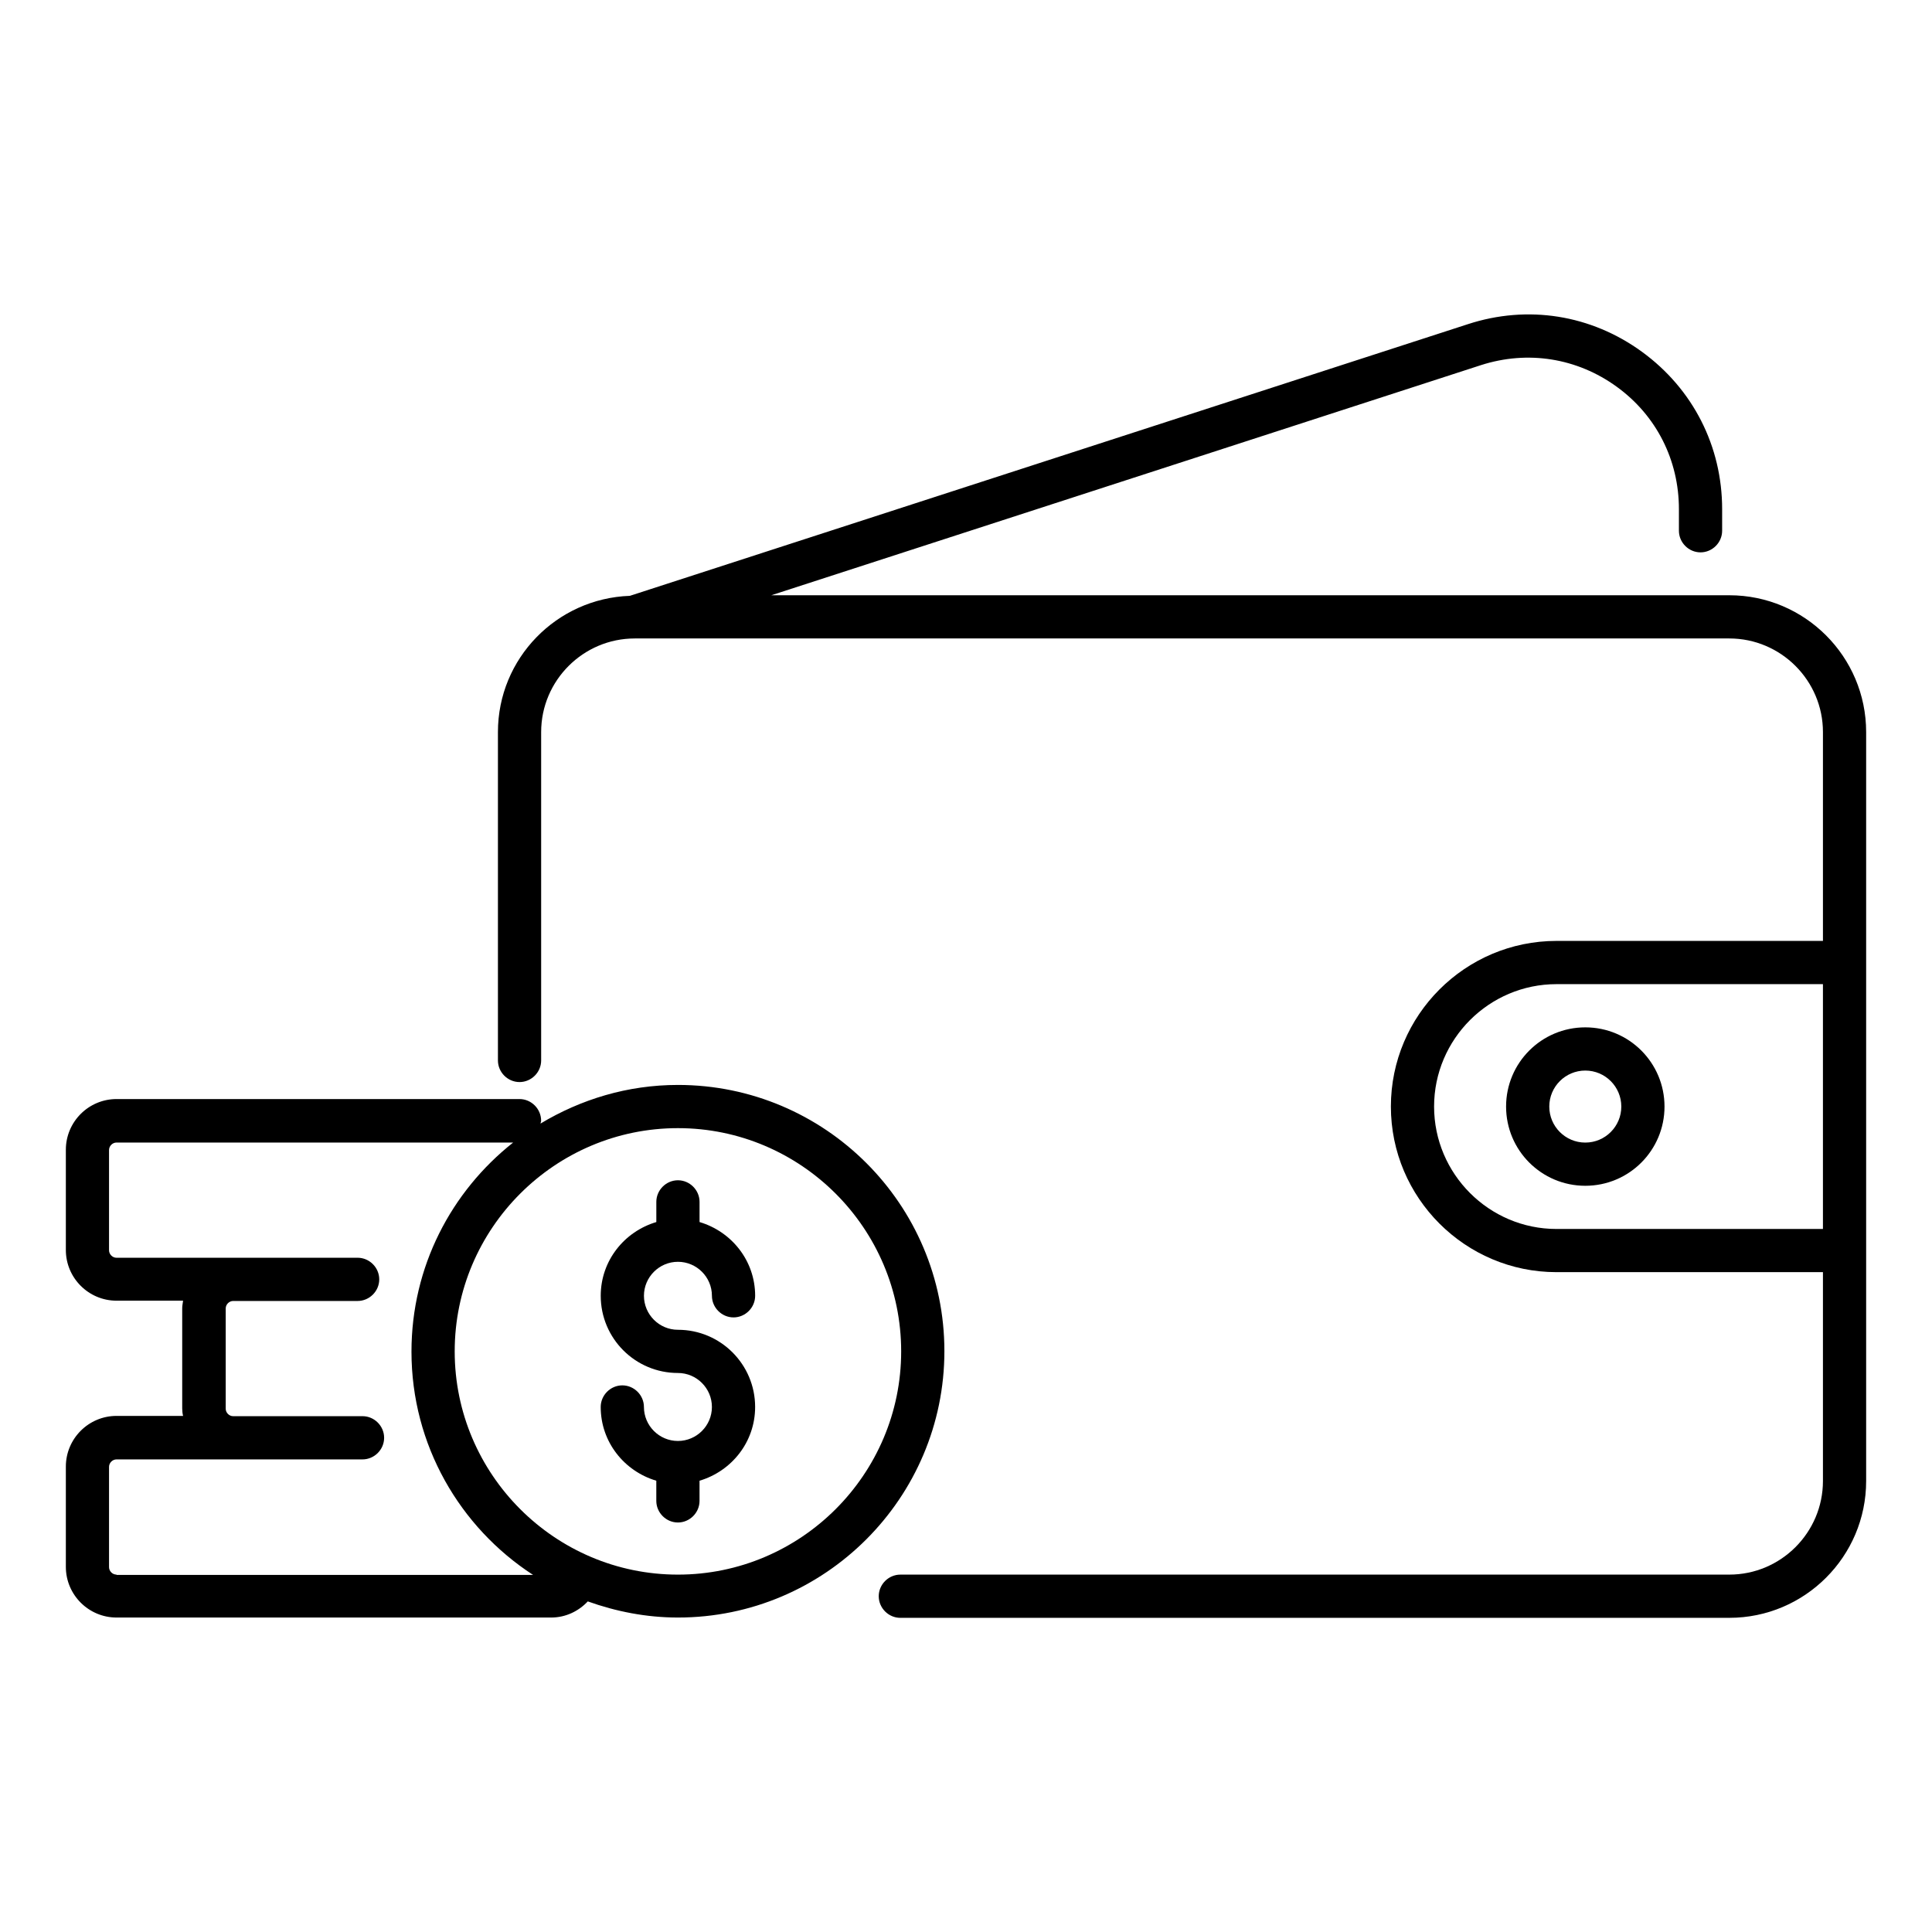 <?xml version="1.0" encoding="UTF-8"?>
<!-- Uploaded to: SVG Repo, www.svgrepo.com, Generator: SVG Repo Mixer Tools -->
<svg fill="#000000" width="800px" height="800px" version="1.1" viewBox="144 144 512 512" xmlns="http://www.w3.org/2000/svg">
 <g>
  <path d="m323.66 431.52c-13.359 0-25.727 3.816-36.41 10.23 0-0.23 0.152-0.457 0.152-0.762 0-3.129-2.594-5.727-5.727-5.727h-106.79c-7.406 0-13.434 6.031-13.434 13.434v26.566c0 7.406 6.031 13.434 13.434 13.434h17.633c-0.078 0.688-0.23 1.297-0.23 1.984v26.566c0 0.688 0.078 1.375 0.23 1.984h-17.633c-7.406 0-13.434 6.031-13.434 13.434v26.566c0 7.406 6.031 13.434 13.434 13.434h115.19c3.742 0 7.176-1.602 9.695-4.273 7.481 2.672 15.496 4.273 23.895 4.273 38.93 0 70.609-31.68 70.609-70.609-0.004-38.93-31.684-70.535-70.613-70.535zm-148.78 129.77c-1.07 0-1.984-0.918-1.984-1.984v-26.566c0-1.07 0.918-1.984 1.984-1.984h65.191c3.129 0 5.727-2.594 5.727-5.727 0-3.129-2.594-5.727-5.727-5.727l-34.273 0.004c-1.07 0-1.984-0.918-1.984-1.984v-26.566c0-1.07 0.918-1.984 1.984-1.984h32.977c3.129 0 5.727-2.594 5.727-5.727 0-3.129-2.594-5.727-5.727-5.727l-63.895 0.004c-1.07 0-1.984-0.918-1.984-1.984v-26.566c0-1.07 0.918-1.984 1.984-1.984h105.11c-16.41 12.977-26.945 32.898-26.945 55.418 0 24.734 12.824 46.562 32.215 59.16l-110.38 0.004zm148.78 0c-32.594 0-59.16-26.566-59.16-59.16s26.566-59.16 59.16-59.16 59.16 26.566 59.16 59.16c0 32.598-26.566 59.16-59.16 59.16z"/>
  <path d="m323.66 478.39c4.961 0 9.008 4.047 9.008 9.008 0 3.129 2.594 5.727 5.727 5.727 3.129 0 5.727-2.594 5.727-5.727 0-9.312-6.258-17.023-14.734-19.543v-5.344c0-3.129-2.594-5.727-5.727-5.727-3.129 0-5.727 2.594-5.727 5.727v5.344c-8.473 2.519-14.734 10.23-14.734 19.543 0 11.297 9.16 20.457 20.457 20.457 4.961 0 9.008 4.047 9.008 9.008 0 4.961-4.047 9.008-9.008 9.008-4.961 0-9.008-4.047-9.008-9.008 0-3.129-2.594-5.727-5.727-5.727-3.129 0-5.727 2.594-5.727 5.727 0 9.312 6.258 17.023 14.734 19.543v5.344c0 3.129 2.594 5.727 5.727 5.727 3.129 0 5.727-2.594 5.727-5.727v-5.344c8.473-2.519 14.734-10.23 14.734-19.543 0-11.297-9.16-20.457-20.457-20.457-4.961 0-9.008-4.047-9.008-9.008 0-4.961 4.047-9.008 9.008-9.008z"/>
  <path d="m564.12 416.26c-11.602 0-20.992 9.391-20.992 20.992s9.391 20.992 20.992 20.992c11.602 0 20.992-9.391 20.992-20.992s-9.387-20.992-20.992-20.992zm0 30.535c-5.266 0-9.543-4.273-9.543-9.543 0-5.266 4.273-9.543 9.543-9.543 5.266 0 9.543 4.273 9.543 9.543 0 5.266-4.273 9.543-9.543 9.543z"/>
  <path d="m602.29 301.75h-253.89l188.09-60.992c12.367-3.969 25.418-1.91 35.953 5.727 10.535 7.633 16.488 19.465 16.488 32.441v5.727c0 3.129 2.594 5.727 5.727 5.727 3.129 0 5.727-2.594 5.727-5.727v-5.727c0-16.641-7.711-31.832-21.223-41.68s-30.305-12.52-46.184-7.328l-222.06 71.984c-19.391 0.688-34.961 16.566-34.961 36.105v87.023c0 3.129 2.594 5.727 5.727 5.727 3.129 0 5.727-2.594 5.727-5.727v-87.023c0-13.664 11.145-24.809 24.809-24.809h290.07c13.664 0 24.809 11.145 24.809 24.809v55.344h-70.609c-24.199 0-43.891 19.695-43.891 43.891 0 24.199 19.695 43.891 43.891 43.891h70.609v55.344c0 13.664-11.145 24.809-24.809 24.809l-219.69 0.004c-3.129 0-5.727 2.594-5.727 5.727 0 3.129 2.594 5.727 5.727 5.727l219.69-0.004c20 0 36.258-16.258 36.258-36.258v-198.47c0-20-16.258-36.262-36.258-36.262zm-45.801 167.94c-17.863 0-32.441-14.578-32.441-32.441s14.578-32.441 32.441-32.441h70.609v64.883z"/>
 </g>
</svg>